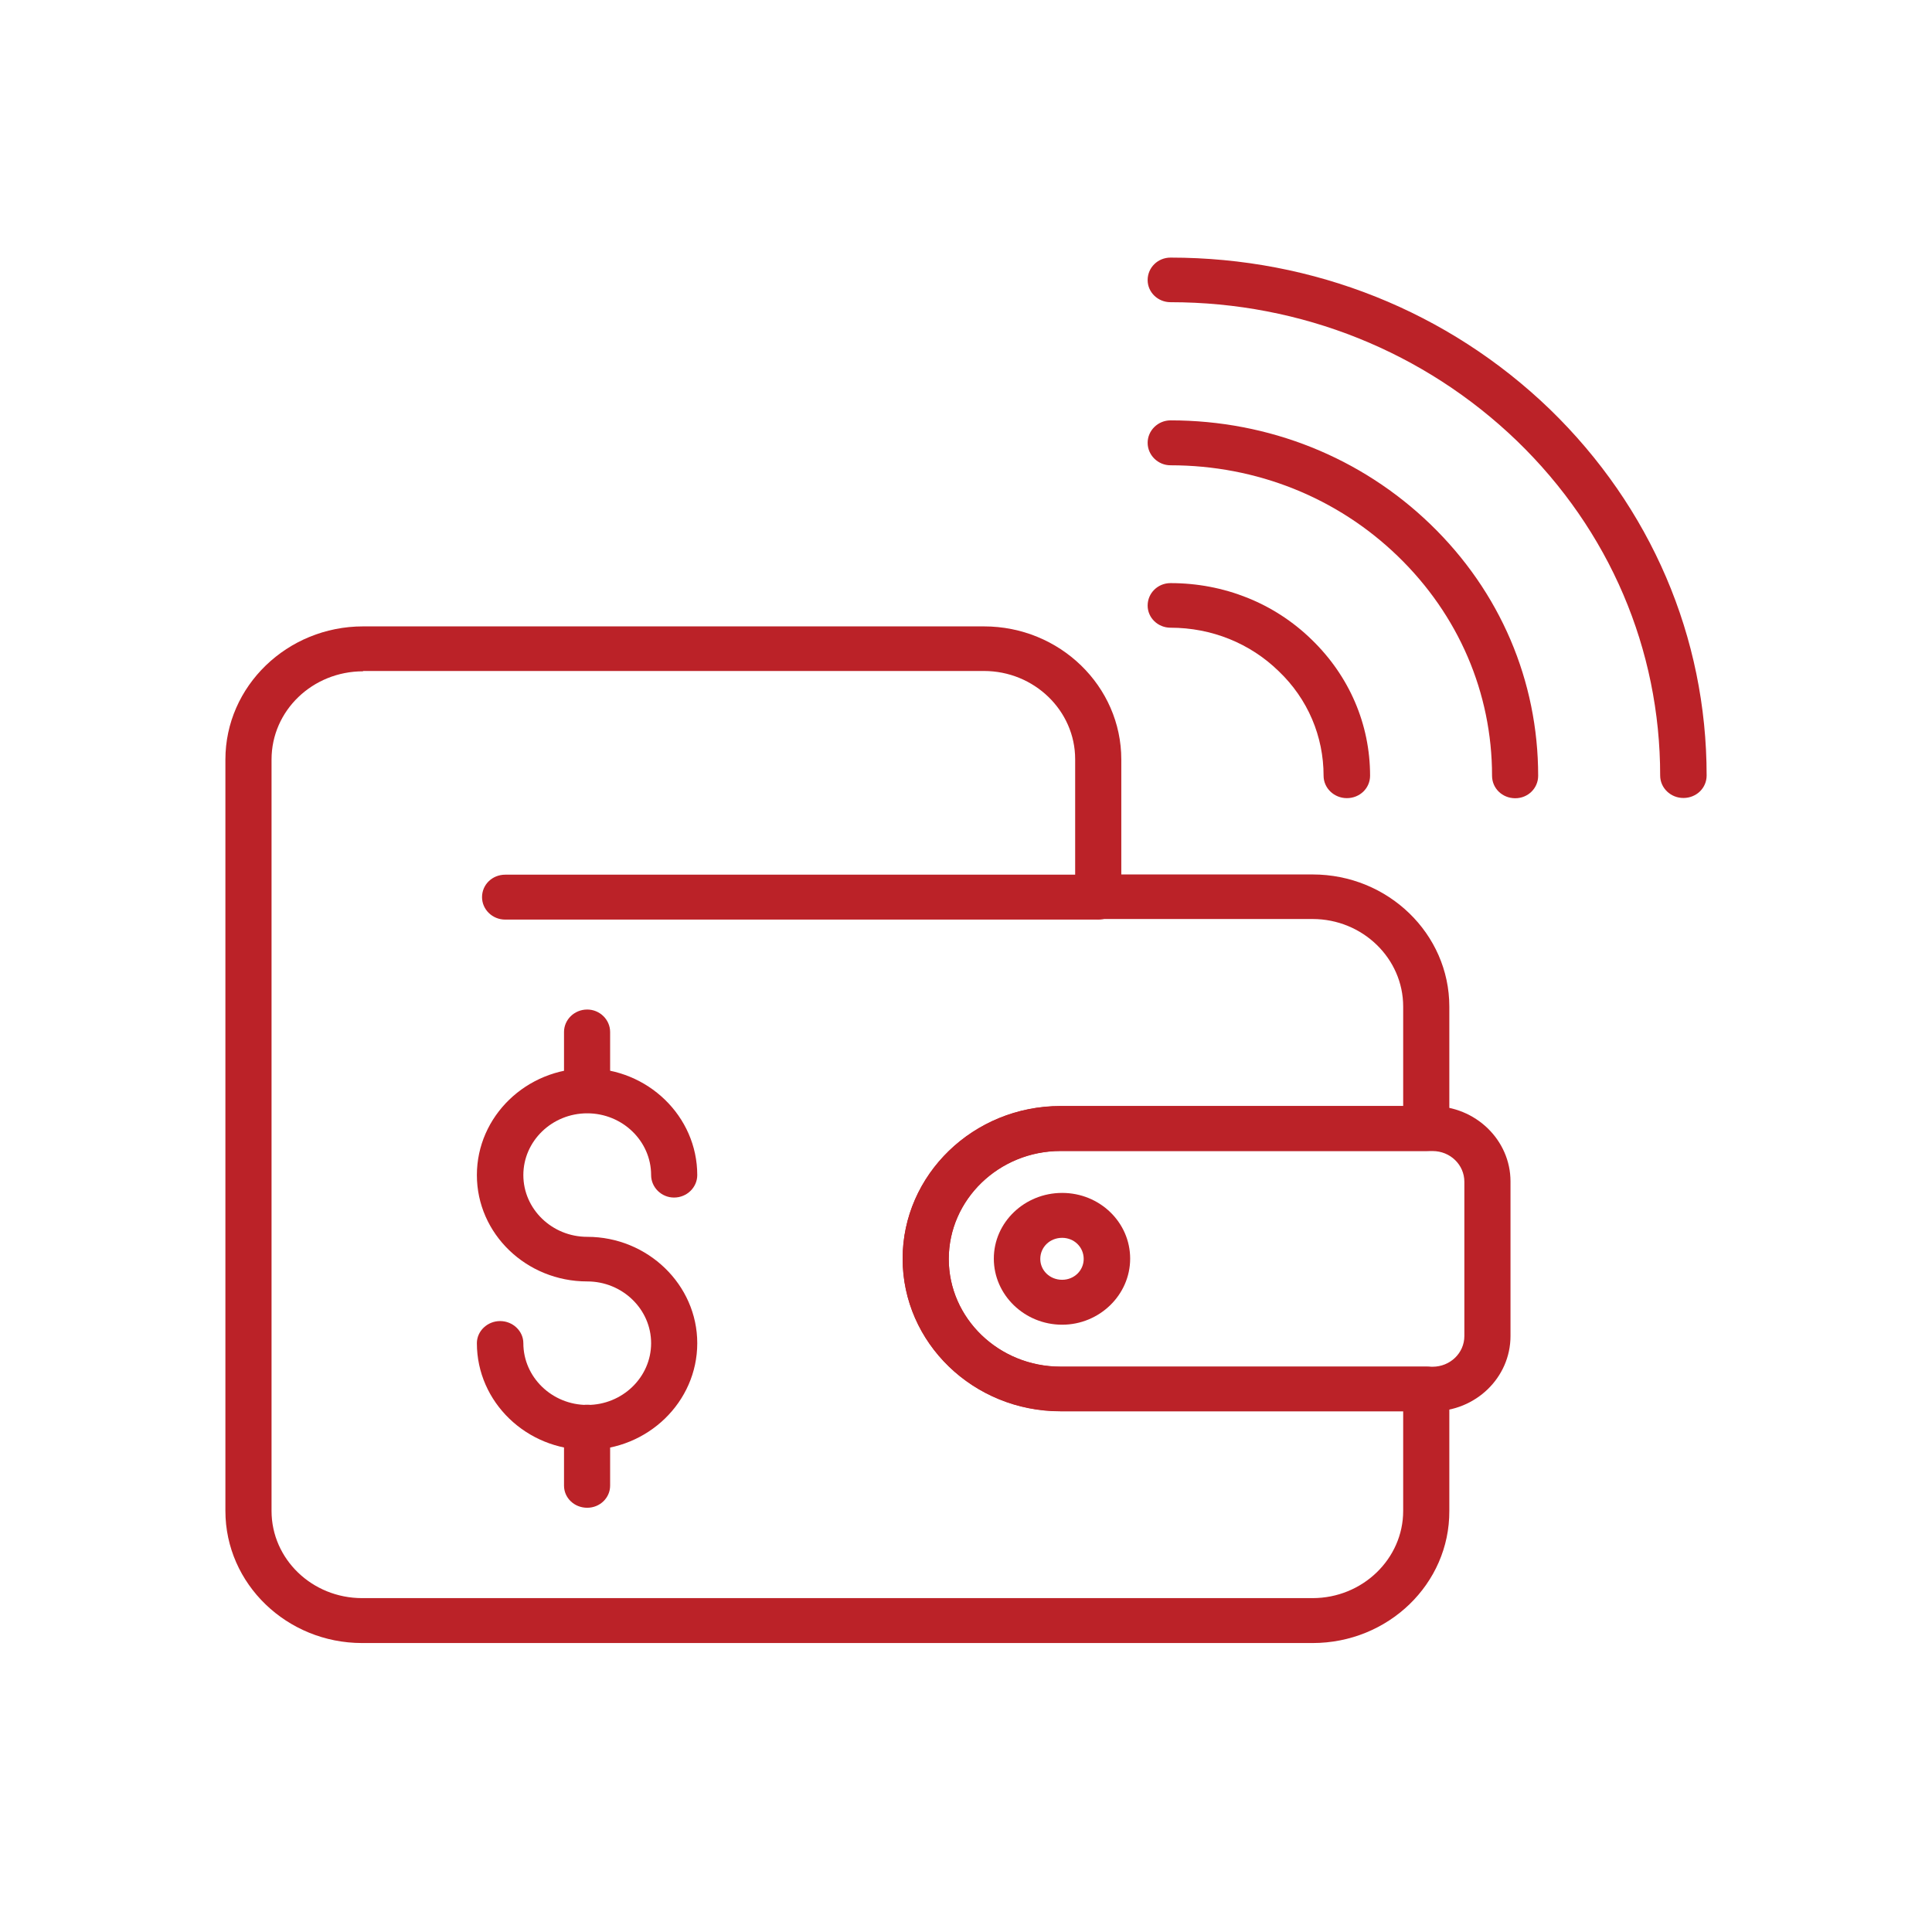 <?xml version="1.0" encoding="UTF-8"?>
<svg xmlns="http://www.w3.org/2000/svg" width="60" height="60" viewBox="0 0 60 60" fill="none">
  <path fill-rule="evenodd" clip-rule="evenodd" d="M52.279 24.782C51.886 24.782 51.558 24.474 51.558 24.084C51.558 20.166 49.987 16.473 47.111 13.693C44.236 10.924 40.416 9.385 36.352 9.385C35.959 9.385 35.641 9.077 35.641 8.698C35.641 8.308 35.959 8 36.352 8C40.798 8 44.979 9.672 48.13 12.708C51.271 15.755 53.001 19.786 53.001 24.084C53.001 24.474 52.682 24.782 52.279 24.782Z" fill="#BB2228"></path>
  <path fill-rule="evenodd" clip-rule="evenodd" d="M47.058 24.79C46.655 24.79 46.337 24.482 46.337 24.092C46.337 21.517 45.297 19.096 43.408 17.271C41.53 15.455 39.026 14.45 36.352 14.45C35.959 14.45 35.641 14.132 35.641 13.752C35.641 13.373 35.959 13.055 36.352 13.055C39.408 13.055 42.273 14.204 44.427 16.286C46.592 18.378 47.769 21.148 47.769 24.092C47.769 24.482 47.451 24.79 47.058 24.79Z" fill="#BB2228"></path>
  <path fill-rule="evenodd" clip-rule="evenodd" d="M41.827 24.787C41.434 24.787 41.105 24.479 41.105 24.09C41.105 22.869 40.617 21.71 39.715 20.848C38.824 19.976 37.625 19.494 36.352 19.494C35.959 19.494 35.641 19.186 35.641 18.807C35.641 18.417 35.959 18.109 36.352 18.109C38.007 18.109 39.567 18.725 40.734 19.863C41.901 20.992 42.549 22.489 42.549 24.09C42.549 24.479 42.23 24.787 41.827 24.787Z" fill="#BB2228"></path>
  <path fill-rule="evenodd" clip-rule="evenodd" d="M18.237 45.027C16.348 45.027 14.81 43.54 14.81 41.714C14.81 41.335 15.139 41.027 15.531 41.027C15.924 41.027 16.253 41.335 16.253 41.714C16.253 42.771 17.144 43.632 18.237 43.632C19.33 43.632 20.221 42.771 20.221 41.714C20.221 40.658 19.33 39.796 18.237 39.796C16.348 39.796 14.81 38.319 14.81 36.493C14.81 34.667 16.348 33.18 18.237 33.18C20.115 33.18 21.654 34.667 21.654 36.493C21.654 36.873 21.335 37.191 20.932 37.191C20.54 37.191 20.221 36.873 20.221 36.493C20.221 35.436 19.33 34.575 18.237 34.575C17.144 34.575 16.253 35.436 16.253 36.493C16.253 37.55 17.144 38.411 18.237 38.411C20.115 38.411 21.654 39.898 21.654 41.714C21.654 43.54 20.115 45.027 18.237 45.027Z" fill="#BB2228"></path>
  <path fill-rule="evenodd" clip-rule="evenodd" d="M18.237 34.562C17.834 34.562 17.516 34.244 17.516 33.865V32.049C17.516 31.67 17.834 31.352 18.237 31.352C18.63 31.352 18.948 31.67 18.948 32.049V33.865C18.948 34.244 18.63 34.562 18.237 34.562Z" fill="#BB2228"></path>
  <path fill-rule="evenodd" clip-rule="evenodd" d="M18.237 46.825C17.834 46.825 17.516 46.518 17.516 46.138V44.322C17.516 43.943 17.834 43.625 18.237 43.625C18.63 43.625 18.948 43.943 18.948 44.322V46.138C18.948 46.518 18.63 46.825 18.237 46.825Z" fill="#BB2228"></path>
  <path fill-rule="evenodd" clip-rule="evenodd" d="M40.765 51.026H11.245C8.91 51.026 7 49.19 7 46.923V23.587C7 21.31 8.921 19.453 11.276 19.453H30.557C32.913 19.453 34.823 21.31 34.823 23.587V27.157H40.765C43.11 27.157 45.01 29.003 45.01 31.26V35.055C45.01 35.435 44.691 35.742 44.299 35.742H32.934C31.024 35.742 29.464 37.25 29.464 39.097C29.464 40.943 31.024 42.441 32.934 42.441H44.299C44.691 42.441 45.01 42.748 45.01 43.138V46.923C45.02 49.19 43.11 51.026 40.765 51.026ZM11.276 20.848C9.706 20.848 8.433 22.069 8.433 23.587V46.923C8.433 48.421 9.695 49.631 11.245 49.631H40.765C42.314 49.631 43.577 48.411 43.577 46.923V43.825H32.934C30.228 43.825 28.032 41.702 28.032 39.087C28.032 36.481 30.228 34.347 32.934 34.347H43.577V31.26C43.577 29.762 42.314 28.541 40.765 28.541H34.101C33.709 28.541 33.39 28.234 33.39 27.854V23.577C33.39 22.069 32.117 20.838 30.557 20.838H11.276V20.848Z" fill="#BB2228"></path>
  <path fill-rule="evenodd" clip-rule="evenodd" d="M34.112 28.559H15.691C15.288 28.559 14.97 28.241 14.97 27.862C14.97 27.472 15.288 27.164 15.691 27.164H34.112C34.505 27.164 34.834 27.472 34.834 27.862C34.834 28.241 34.505 28.559 34.112 28.559Z" fill="#BB2228"></path>
  <path fill-rule="evenodd" clip-rule="evenodd" d="M44.49 43.83H32.935C30.229 43.83 28.032 41.706 28.032 39.091C28.032 36.485 30.229 34.352 32.935 34.352H44.49C45.827 34.352 46.91 35.408 46.91 36.69V41.491C46.91 42.783 45.827 43.83 44.49 43.83ZM32.935 35.747C31.025 35.747 29.465 37.255 29.465 39.101C29.465 40.947 31.025 42.445 32.935 42.445H44.49C45.032 42.445 45.477 42.024 45.477 41.491V36.701C45.477 36.177 45.042 35.747 44.49 35.747H32.935Z" fill="#BB2228"></path>
  <path fill-rule="evenodd" clip-rule="evenodd" d="M32.986 41.14C31.819 41.14 30.864 40.217 30.864 39.088C30.864 37.96 31.819 37.047 32.986 37.047C34.154 37.047 35.098 37.96 35.098 39.088C35.098 40.217 34.143 41.14 32.986 41.14ZM32.986 38.442C32.605 38.442 32.307 38.729 32.307 39.098C32.307 39.457 32.605 39.745 32.986 39.745C33.358 39.745 33.655 39.457 33.655 39.098C33.655 38.729 33.358 38.442 32.986 38.442Z" fill="#BB2228"></path>
</svg>
